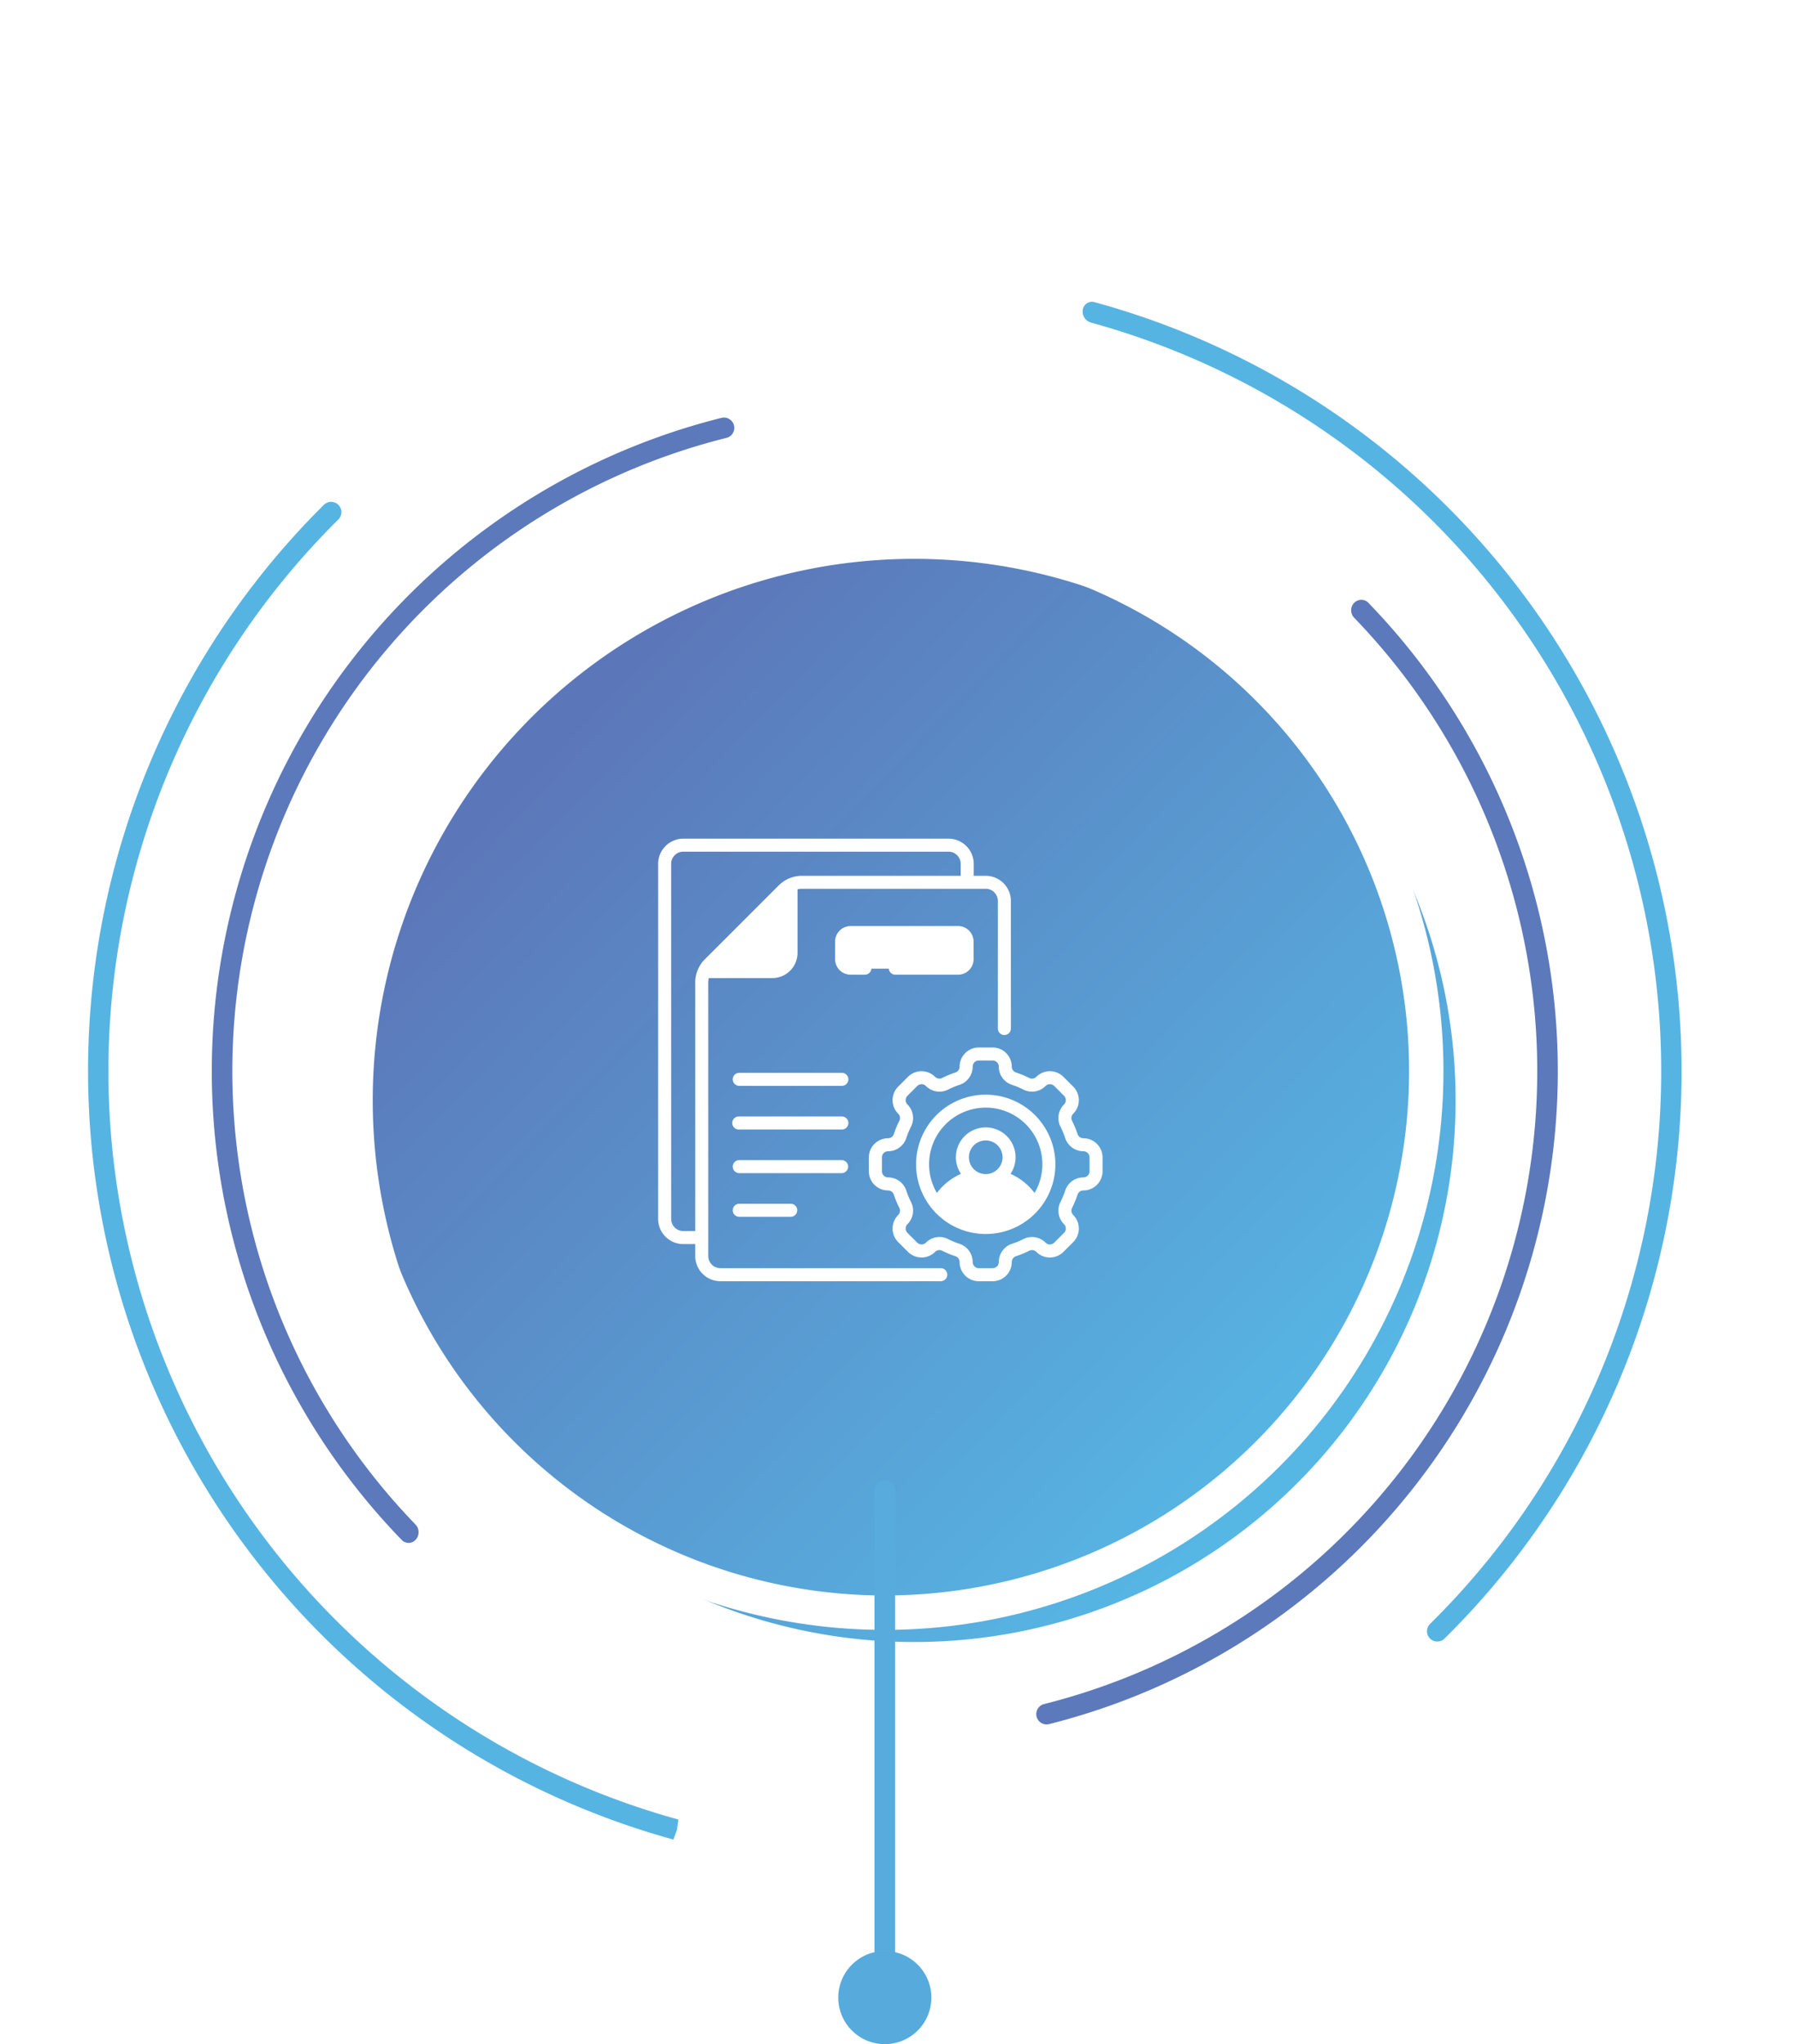 <svg xmlns="http://www.w3.org/2000/svg" xmlns:xlink="http://www.w3.org/1999/xlink" width="183.506" height="208.92" viewBox="0 0 183.506 208.92">
  <defs>
    <clipPath id="clip-path">
      <rect id="Rectangle_8061" data-name="Rectangle 8061" width="183.507" height="183.507" fill="none"/>
    </clipPath>
    <linearGradient id="linear-gradient" x1="0.18" y1="0.133" x2="0.861" y2="0.792" gradientUnits="objectBoundingBox">
      <stop offset="0" stop-color="#56b7e5"/>
      <stop offset="1" stop-color="#5c77b9"/>
    </linearGradient>
    <filter id="Path_13437" x="23.105" y="42.118" width="140.703" height="140.704" filterUnits="userSpaceOnUse">
      <feOffset dx="3" dy="3" input="SourceAlpha"/>
      <feGaussianBlur stdDeviation="5" result="blur"/>
      <feFlood flood-color="#0042f7" flood-opacity="0.294"/>
      <feComposite operator="in" in2="blur"/>
      <feComposite in="SourceGraphic"/>
    </filter>
  </defs>
  <g id="Group_97335" data-name="Group 97335" transform="translate(-252 -1724.999)">
    <g id="Group_23560" data-name="Group 23560" transform="translate(435.506 1933.919) rotate(180)">
      <g id="Group_23562" data-name="Group 23562">
        <g id="Group_23558" data-name="Group 23558">
          <g id="Group_23561" data-name="Group 23561">
            <path id="Path_13435" data-name="Path 13435" d="M60.329,157.189a1.02,1.02,0,0,1-.243-.031l-.124-.034A81.48,81.48,0,0,1,24.229,20.589a1.054,1.054,0,1,1,1.479,1.5A79.347,79.347,0,0,0,60.376,155.051a1.177,1.177,0,0,1,.866,1.327.985.985,0,0,1-.913.812m77.756-20.453a1.054,1.054,0,0,1-.742-1.8A79.347,79.347,0,0,0,102.58,2.065l.151-1.051L103.023,0l-.292,1.013.362-.994A81.482,81.482,0,0,1,138.827,136.43a1.049,1.049,0,0,1-.742.306" transform="translate(11.571 20.892)" fill="#56b4e3"/>
            <path id="Path_13436" data-name="Path 13436" d="M85.256,133.565A1.054,1.054,0,0,1,85,131.487,66.712,66.712,0,0,0,116.8,20.445a1.14,1.14,0,0,1-.042-1.558.978.978,0,0,1,1.423-.048c0,.007.144.152.151.158A68.827,68.827,0,0,1,85.51,133.533a.993.993,0,0,1-.254.032M20.08,114.935a.981.981,0,0,1-.7-.29c-.011-.014-.09-.095-.1-.108A68.824,68.824,0,0,1,52.011.032a1.055,1.055,0,0,1,.513,2.047A66.71,66.71,0,0,0,20.82,113.1a1.1,1.1,0,0,1,.015,1.52,1.077,1.077,0,0,1-.755.319" transform="translate(24.243 32.679)" fill="#5c79bb"/>
            <g transform="matrix(-1, 0, 0, -1, 183.51, 208.92)" filter="url(#Path_13437)">
              <path id="Path_13437-2" data-name="Path 13437" d="M110.7,55.352A55.352,55.352,0,1,1,55.352,0,55.352,55.352,0,0,1,110.7,55.352" transform="translate(145.81 164.82) rotate(180)" fill="url(#linear-gradient)"/>
            </g>
            <path id="Path_13438" data-name="Path 13438" d="M57.111,114.22A57.11,57.11,0,1,1,114.22,57.108,57.177,57.177,0,0,1,57.111,114.22m0-110.7A53.594,53.594,0,1,0,110.7,57.108,53.654,53.654,0,0,0,57.111,3.515" transform="translate(35.94 42.34)" fill="#fff"/>
            <path id="Path_13439" data-name="Path 13439" d="M1.055,54.143A1.055,1.055,0,0,1,0,53.088V1.055a1.055,1.055,0,1,1,2.11,0V53.088a1.055,1.055,0,0,1-1.055,1.055" transform="translate(91.996 3.466)" fill="#57acdd"/>
            <path id="Path_13440" data-name="Path 13440" d="M9.517,4.758A4.758,4.758,0,1,0,4.759,9.517,4.758,4.758,0,0,0,9.517,4.758" transform="translate(88.291)" fill="#57aadc"/>
          </g>
        </g>
      </g>
    </g>
    <g id="Group_23585" data-name="Group 23585" transform="translate(-40 -6)">
      <g id="personal-data" transform="translate(359.282 1815.543)">
        <g id="Group_23368" data-name="Group 23368" transform="translate(0 1.172)">
          <path id="Path_13378" data-name="Path 13378" d="M96.823,270.855H86.333a.666.666,0,0,0,0,1.331H96.823a.666.666,0,1,0,0-1.331Z" transform="translate(-78.065 -246.923)" fill="#fff"/>
          <path id="Path_13379" data-name="Path 13379" d="M96.823,321.121H86.333a.666.666,0,1,0,0,1.331H96.823a.666.666,0,1,0,0-1.331Z" transform="translate(-78.065 -292.728)" fill="#fff"/>
          <path id="Path_13380" data-name="Path 13380" d="M97.489,372.052a.665.665,0,0,0-.666-.666H86.333a.666.666,0,0,0,0,1.331H96.823A.666.666,0,0,0,97.489,372.052Z" transform="translate(-78.065 -338.534)" fill="#fff"/>
          <path id="Path_13381" data-name="Path 13381" d="M86.333,421.652a.666.666,0,0,0,0,1.331h5.313a.666.666,0,0,0,0-1.331Z" transform="translate(-78.065 -384.338)" fill="#fff"/>
          <path id="Path_13382" data-name="Path 13382" d="M264.741,250.916a.63.63,0,0,1-.6-.436,9.865,9.865,0,0,0-.561-1.352.621.621,0,0,1,.12-.72,1.961,1.961,0,0,0,0-2.77l-1-1a1.962,1.962,0,0,0-2.771,0,.621.621,0,0,1-.72.12,9.859,9.859,0,0,0-1.353-.561.63.63,0,0,1-.436-.6,1.961,1.961,0,0,0-1.959-1.959h-1.415a1.961,1.961,0,0,0-1.959,1.959.63.63,0,0,1-.436.6,9.858,9.858,0,0,0-1.353.561.621.621,0,0,1-.72-.12,1.961,1.961,0,0,0-2.771,0l-1,1a1.961,1.961,0,0,0,0,2.771.621.621,0,0,1,.12.72,9.865,9.865,0,0,0-.561,1.353.63.63,0,0,1-.6.436,1.961,1.961,0,0,0-1.959,1.959v1.415a1.961,1.961,0,0,0,1.959,1.959.63.63,0,0,1,.6.436,9.865,9.865,0,0,0,.561,1.353.621.621,0,0,1-.12.72,1.958,1.958,0,0,0,0,2.77l1,1a1.961,1.961,0,0,0,2.771,0,.621.621,0,0,1,.72-.12,9.866,9.866,0,0,0,1.352.561.63.63,0,0,1,.436.6,1.961,1.961,0,0,0,1.959,1.959h1.415a1.961,1.961,0,0,0,1.959-1.959.63.63,0,0,1,.436-.6,9.871,9.871,0,0,0,1.353-.561.621.621,0,0,1,.72.12,1.961,1.961,0,0,0,2.771,0l1-1a1.958,1.958,0,0,0,0-2.771.621.621,0,0,1-.12-.72,9.86,9.86,0,0,0,.561-1.353.63.63,0,0,1,.6-.436,1.961,1.961,0,0,0,1.959-1.959v-1.415A1.961,1.961,0,0,0,264.741,250.916Zm.628,3.374a.629.629,0,0,1-.628.628,1.959,1.959,0,0,0-1.862,1.349,8.522,8.522,0,0,1-.485,1.169,1.95,1.95,0,0,0,.367,2.262.627.627,0,0,1,0,.888l-1,1a.627.627,0,0,1-.888,0,1.95,1.95,0,0,0-2.262-.366,8.534,8.534,0,0,1-1.169.485,1.959,1.959,0,0,0-1.349,1.862.629.629,0,0,1-.628.628h-1.415a.629.629,0,0,1-.628-.628,1.959,1.959,0,0,0-1.349-1.862,8.545,8.545,0,0,1-1.169-.485,1.948,1.948,0,0,0-2.262.366.628.628,0,0,1-.888,0l-1-1a.628.628,0,0,1,0-.888,1.95,1.95,0,0,0,.366-2.262,8.516,8.516,0,0,1-.485-1.169,1.959,1.959,0,0,0-1.862-1.35.629.629,0,0,1-.628-.628v-1.415a.629.629,0,0,1,.628-.628,1.959,1.959,0,0,0,1.862-1.35,8.508,8.508,0,0,1,.485-1.169,1.95,1.95,0,0,0-.367-2.262.629.629,0,0,1,0-.888l1-1a.629.629,0,0,1,.888,0,1.95,1.95,0,0,0,2.262.367,8.518,8.518,0,0,1,1.169-.485,1.959,1.959,0,0,0,1.349-1.862.629.629,0,0,1,.628-.628h1.415a.629.629,0,0,1,.628.628,1.959,1.959,0,0,0,1.349,1.862,8.508,8.508,0,0,1,1.169.485,1.95,1.95,0,0,0,2.262-.367.629.629,0,0,1,.888,0l1,1a.627.627,0,0,1,0,.888,1.95,1.95,0,0,0-.366,2.262,8.527,8.527,0,0,1,.485,1.169,1.959,1.959,0,0,0,1.862,1.349.629.629,0,0,1,.628.628Z" transform="translate(-221.265 -220.299)" fill="#fff"/>
          <path id="Path_13383" data-name="Path 13383" d="M216.455,105.467h-6.391a.666.666,0,1,0,0,1.331h6.391a1.586,1.586,0,0,0,1.585-1.585v-1.8a1.586,1.586,0,0,0-1.585-1.585H205.469a1.586,1.586,0,0,0-1.585,1.585v1.8a1.586,1.586,0,0,0,1.585,1.585h1.485a.666.666,0,0,0,0-1.331h-1.485a.254.254,0,0,1-.253-.254v-1.8a.254.254,0,0,1,.253-.253h10.987a.254.254,0,0,1,.253.253v1.8A.254.254,0,0,1,216.455,105.467Z" transform="translate(-185.791 -92.897)" fill="#fff"/>
          <path id="Path_13384" data-name="Path 13384" d="M28.87,45.068H6.367a1.243,1.243,0,0,1-1.242-1.242V15.886a2.086,2.086,0,0,1,.053-.468h6.5a2.576,2.576,0,0,0,2.573-2.573v-6.5a2.085,2.085,0,0,1,.468-.053h18.77a1.243,1.243,0,0,1,1.242,1.242V20.547a.666.666,0,1,0,1.331,0V7.539a2.576,2.576,0,0,0-2.573-2.573H32.263V3.745A2.576,2.576,0,0,0,29.69,1.172H2.573A2.576,2.576,0,0,0,0,3.745V40.033a2.576,2.576,0,0,0,2.573,2.573H3.794v1.222A2.576,2.576,0,0,0,6.367,46.4h22.5a.666.666,0,1,0,0-1.331ZM12.916,12.846a1.243,1.243,0,0,1-1.241,1.241H6.067l6.849-6.849Zm-9.121,3.04V41.274H2.573a1.243,1.243,0,0,1-1.241-1.242V3.745A1.243,1.243,0,0,1,2.573,2.5H29.69a1.243,1.243,0,0,1,1.241,1.242V4.966H14.714a3.379,3.379,0,0,0-2.405,1L4.791,13.481a3.378,3.378,0,0,0-1,2.405Z" transform="translate(0 -1.172)" fill="#fff"/>
          <path id="Path_13385" data-name="Path 13385" d="M304.281,295.988a7.121,7.121,0,1,0,7.121,7.121A7.129,7.129,0,0,0,304.281,295.988Zm0,12.911a5.772,5.772,0,0,1-4.145-1.753,4.922,4.922,0,0,1,2.722-2.061,3.042,3.042,0,0,0,2.846,0,4.922,4.922,0,0,1,2.722,2.061A5.771,5.771,0,0,1,304.281,308.9Zm-1.72-6.512a1.72,1.72,0,1,1,1.72,1.72A1.722,1.722,0,0,1,302.561,302.386Zm6.713,3.648a6.252,6.252,0,0,0-2.458-1.953,3.051,3.051,0,1,0-5.07,0,6.254,6.254,0,0,0-2.458,1.953,5.79,5.79,0,1,1,9.986,0Z" transform="translate(-270.79 -269.826)" fill="#fff"/>
        </g>
      </g>
      <path id="Path_13491" data-name="Path 13491" d="M1051.121,2215.366c.548.021,6.819,0,6.819,0s2.33-.834,2.154-2.521,0-6.4,0-6.4Z" transform="translate(-687 -385)" fill="#fff"/>
      <path id="Path_13492" data-name="Path 13492" d="M1074.987,2238.452c-.791.352,1.6,2.935,3.968,3.056s5.1-.936,5.672-2.073-1.442-1.775-1.442-1.775l-1.365-1.365a4.615,4.615,0,0,1-4.074,0A18.878,18.878,0,0,1,1074.987,2238.452Z" transform="translate(-687 -385)" fill="#fff"/>
      <rect id="Rectangle_8064" data-name="Rectangle 8064" width="13" height="4" rx="2" transform="translate(378 1826)" fill="#fff"/>
    </g>
  </g>
</svg>
